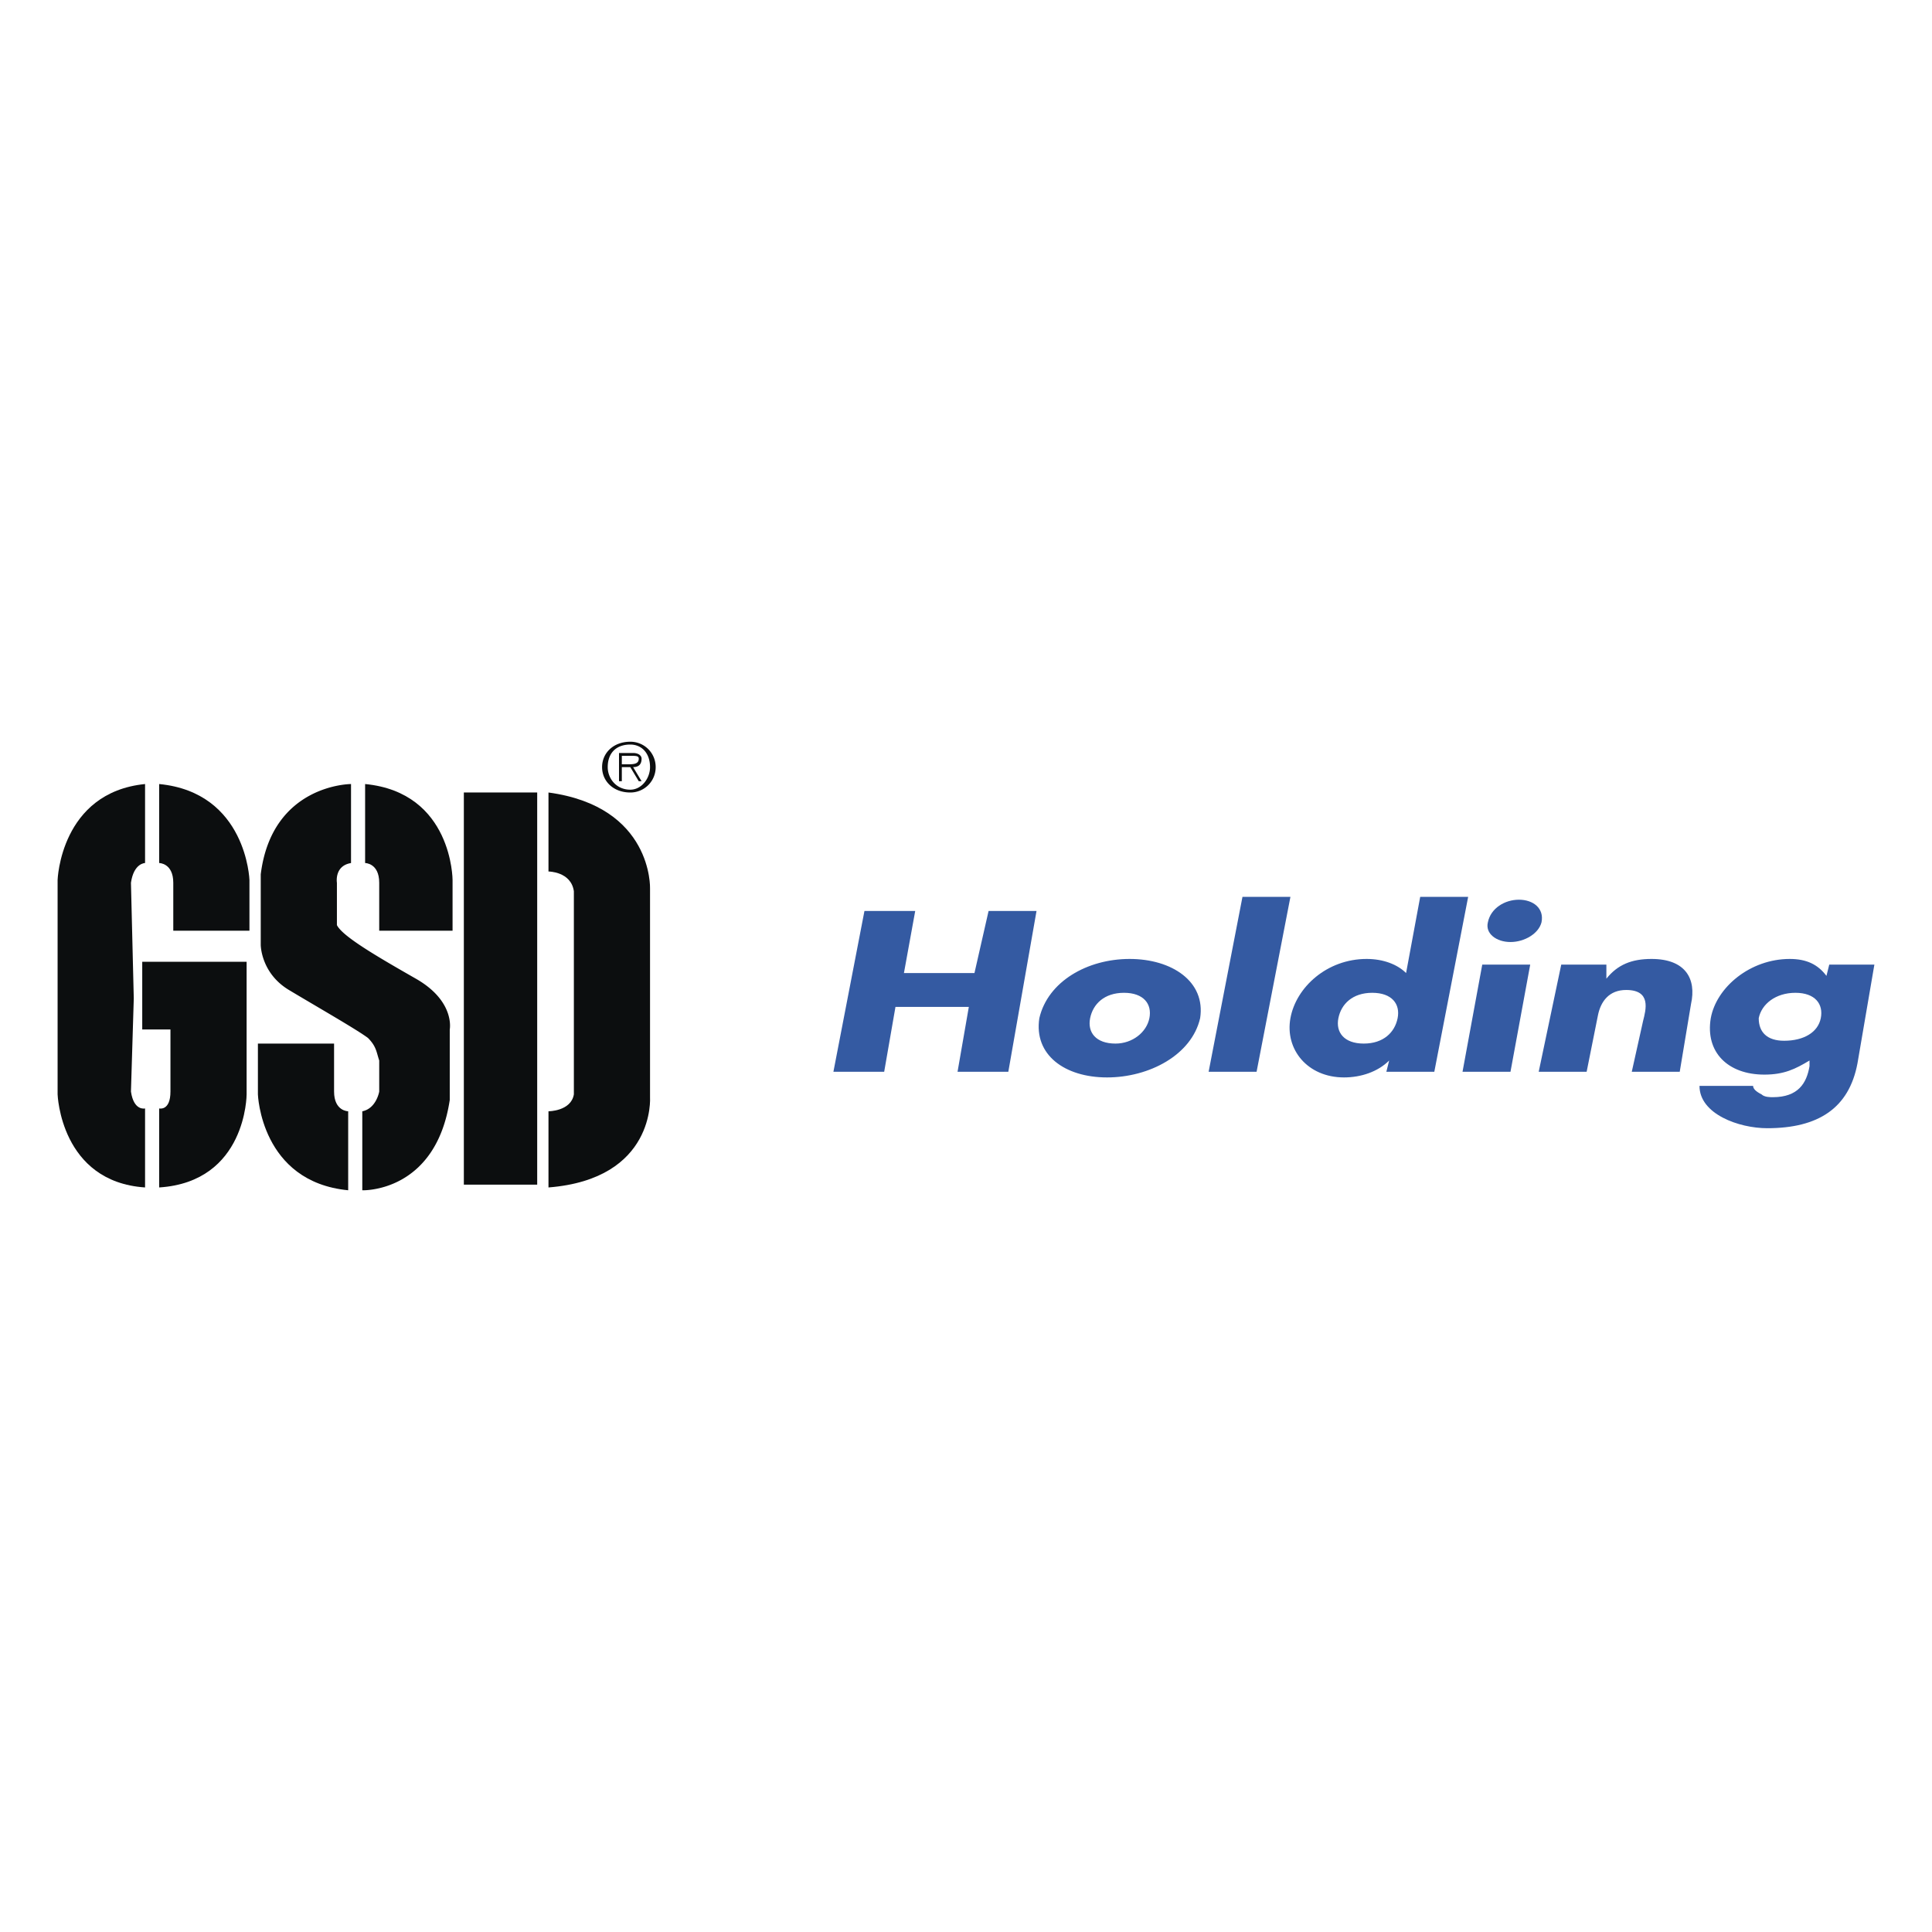 <svg xmlns="http://www.w3.org/2000/svg" width="2500" height="2500" viewBox="0 0 192.756 192.756"><g fill-rule="evenodd" clip-rule="evenodd"><path fill="#fff" d="M0 0h192.756v192.756H0V0z"/><path d="M17.288 92.859h7.599v-5.066s-.282-8.725-9.007-9.57v7.881s1.408 0 1.408 1.97v4.785zM13.347 99.614l-.282 9.288c.282 1.971 1.408 1.689 1.408 1.689v7.881c-8.444-.563-8.726-9.288-8.726-9.288V87.793s.281-8.725 8.726-9.57v7.881s-1.126 0-1.408 1.97l.282 11.54z" fill="#0c0e0f"/><path d="M24.605 97.363v11.821s0 8.725-8.725 9.288v-7.881s1.126.281 1.126-1.689v-6.191h-2.815v-6.755h10.414v1.407zM37.834 92.859h7.318v-5.066s0-8.725-8.725-9.57v7.881s1.407 0 1.407 1.97v4.785zM33.331 104.118h-7.6v5.066s.282 8.725 9.007 9.569v-7.881s-1.408 0-1.408-1.971v-4.783h.001zM46.278 79.068h7.318v39.123h-7.318V79.068zM64.854 104.399v5.066s.563 8.162-10.132 9.007v-7.6s2.252 0 2.533-1.688V88.919c-.281-1.97-2.533-1.97-2.533-1.97v-7.881c10.414 1.407 10.132 9.569 10.132 9.569v15.762z" fill="#0c0e0f"/><path d="M35.02 78.224s-7.881 0-9.006 9.007v7.036s0 2.814 2.814 4.504c2.815 1.688 6.755 3.94 7.881 4.784.844.845.844 1.408 1.126 2.252v3.096s-.282 1.689-1.689 1.971v7.881s7.317.281 8.726-9.007v-7.036s.562-2.814-3.377-5.066c-3.941-2.252-7.318-4.222-7.881-5.348v-4.222s-.281-1.689 1.408-1.97v-7.882h-.002zM62.884 79.068a2.522 2.522 0 0 0 2.533-2.533 2.521 2.521 0 0 0-2.533-2.533c-1.688 0-2.814 1.125-2.814 2.533 0 1.407 1.125 2.533 2.814 2.533zm0-.281c-1.407 0-2.251-1.126-2.251-2.251 0-1.408.844-2.252 2.251-2.252 1.126 0 1.97.844 1.97 2.252 0 1.124-.844 2.251-1.97 2.251zm.282-2.252c.563 0 .845-.281.845-.845 0-.282-.281-.563-.845-.563h-1.407v2.815h.281v-1.407h.844l.845 1.407h.281l-.844-1.407zm-1.126-.281v-.845h.844c.563 0 .845 0 .845.282 0 .563-.563.563-1.126.563h-.563z" fill="#0c0e0f"/><path fill="#345aa2" d="M90.186 97.081l1.125-6.191h-5.065l-3.097 16.043h5.066l1.126-6.474h7.319l-1.126 6.474h5.066l2.814-16.043h-4.783l-1.408 6.191h-7.037zM112.703 95.674c-4.223 0-8.162 2.251-9.008 5.911-.562 3.659 2.533 5.91 6.756 5.91s8.443-2.251 9.287-5.91c.565-3.659-2.814-5.911-7.035-5.911zm-.562 3.378c1.969 0 2.814 1.125 2.533 2.533-.281 1.407-1.689 2.533-3.379 2.533-1.969 0-2.814-1.126-2.533-2.533.283-1.408 1.408-2.533 3.379-2.533zM128.746 89.482h-4.785l-3.377 17.451h4.785l3.377-17.451zM138.316 106.933h4.785l3.377-17.451h-4.785l-1.408 7.599c-.844-.844-2.25-1.407-3.939-1.407-3.941 0-7.037 2.815-7.6 5.911s1.689 5.91 5.348 5.91c1.689 0 3.377-.562 4.504-1.688l-.282 1.126zm-1.408-7.881c1.971 0 2.814 1.125 2.533 2.533-.281 1.407-1.406 2.533-3.377 2.533s-2.814-1.126-2.533-2.533c.281-1.408 1.407-2.533 3.377-2.533zM152.67 96.237h-4.785l-1.969 10.695h4.785l1.969-10.695zm-1.125-6.473c-1.408 0-2.814.845-3.098 2.252-.281 1.125.846 1.97 2.254 1.97 1.406 0 2.814-.844 3.096-1.97.281-1.408-.846-2.252-2.252-2.252zM160.27 96.237h-4.504l-2.25 10.695h4.783l1.127-5.629c.281-1.407 1.125-2.533 2.814-2.533 2.533 0 1.971 1.97 1.689 3.096l-1.127 5.066h4.785l1.125-6.756c.564-2.532-.562-4.502-3.939-4.502-1.971 0-3.379.563-4.504 1.97v-1.407h.001zM187.008 96.237h-4.502l-.281 1.126c-.846-1.126-1.971-1.689-3.66-1.689-3.939 0-7.318 2.815-7.881 5.911-.562 3.378 1.689 5.629 5.348 5.629 1.971 0 3.096-.562 4.504-1.407v.563c-.281 1.689-1.127 3.096-3.658 3.096-.283 0-.846 0-1.127-.281-.562-.282-.844-.562-.844-.845h-5.348c0 2.814 3.939 4.222 6.754 4.222 5.066 0 8.162-1.97 9.008-6.474l1.687-9.851zm-7.881 2.815c1.971 0 2.814 1.125 2.533 2.533-.281 1.407-1.688 2.251-3.658 2.251-1.689 0-2.533-.844-2.533-2.251.281-1.408 1.687-2.533 3.658-2.533z"/></g></svg>